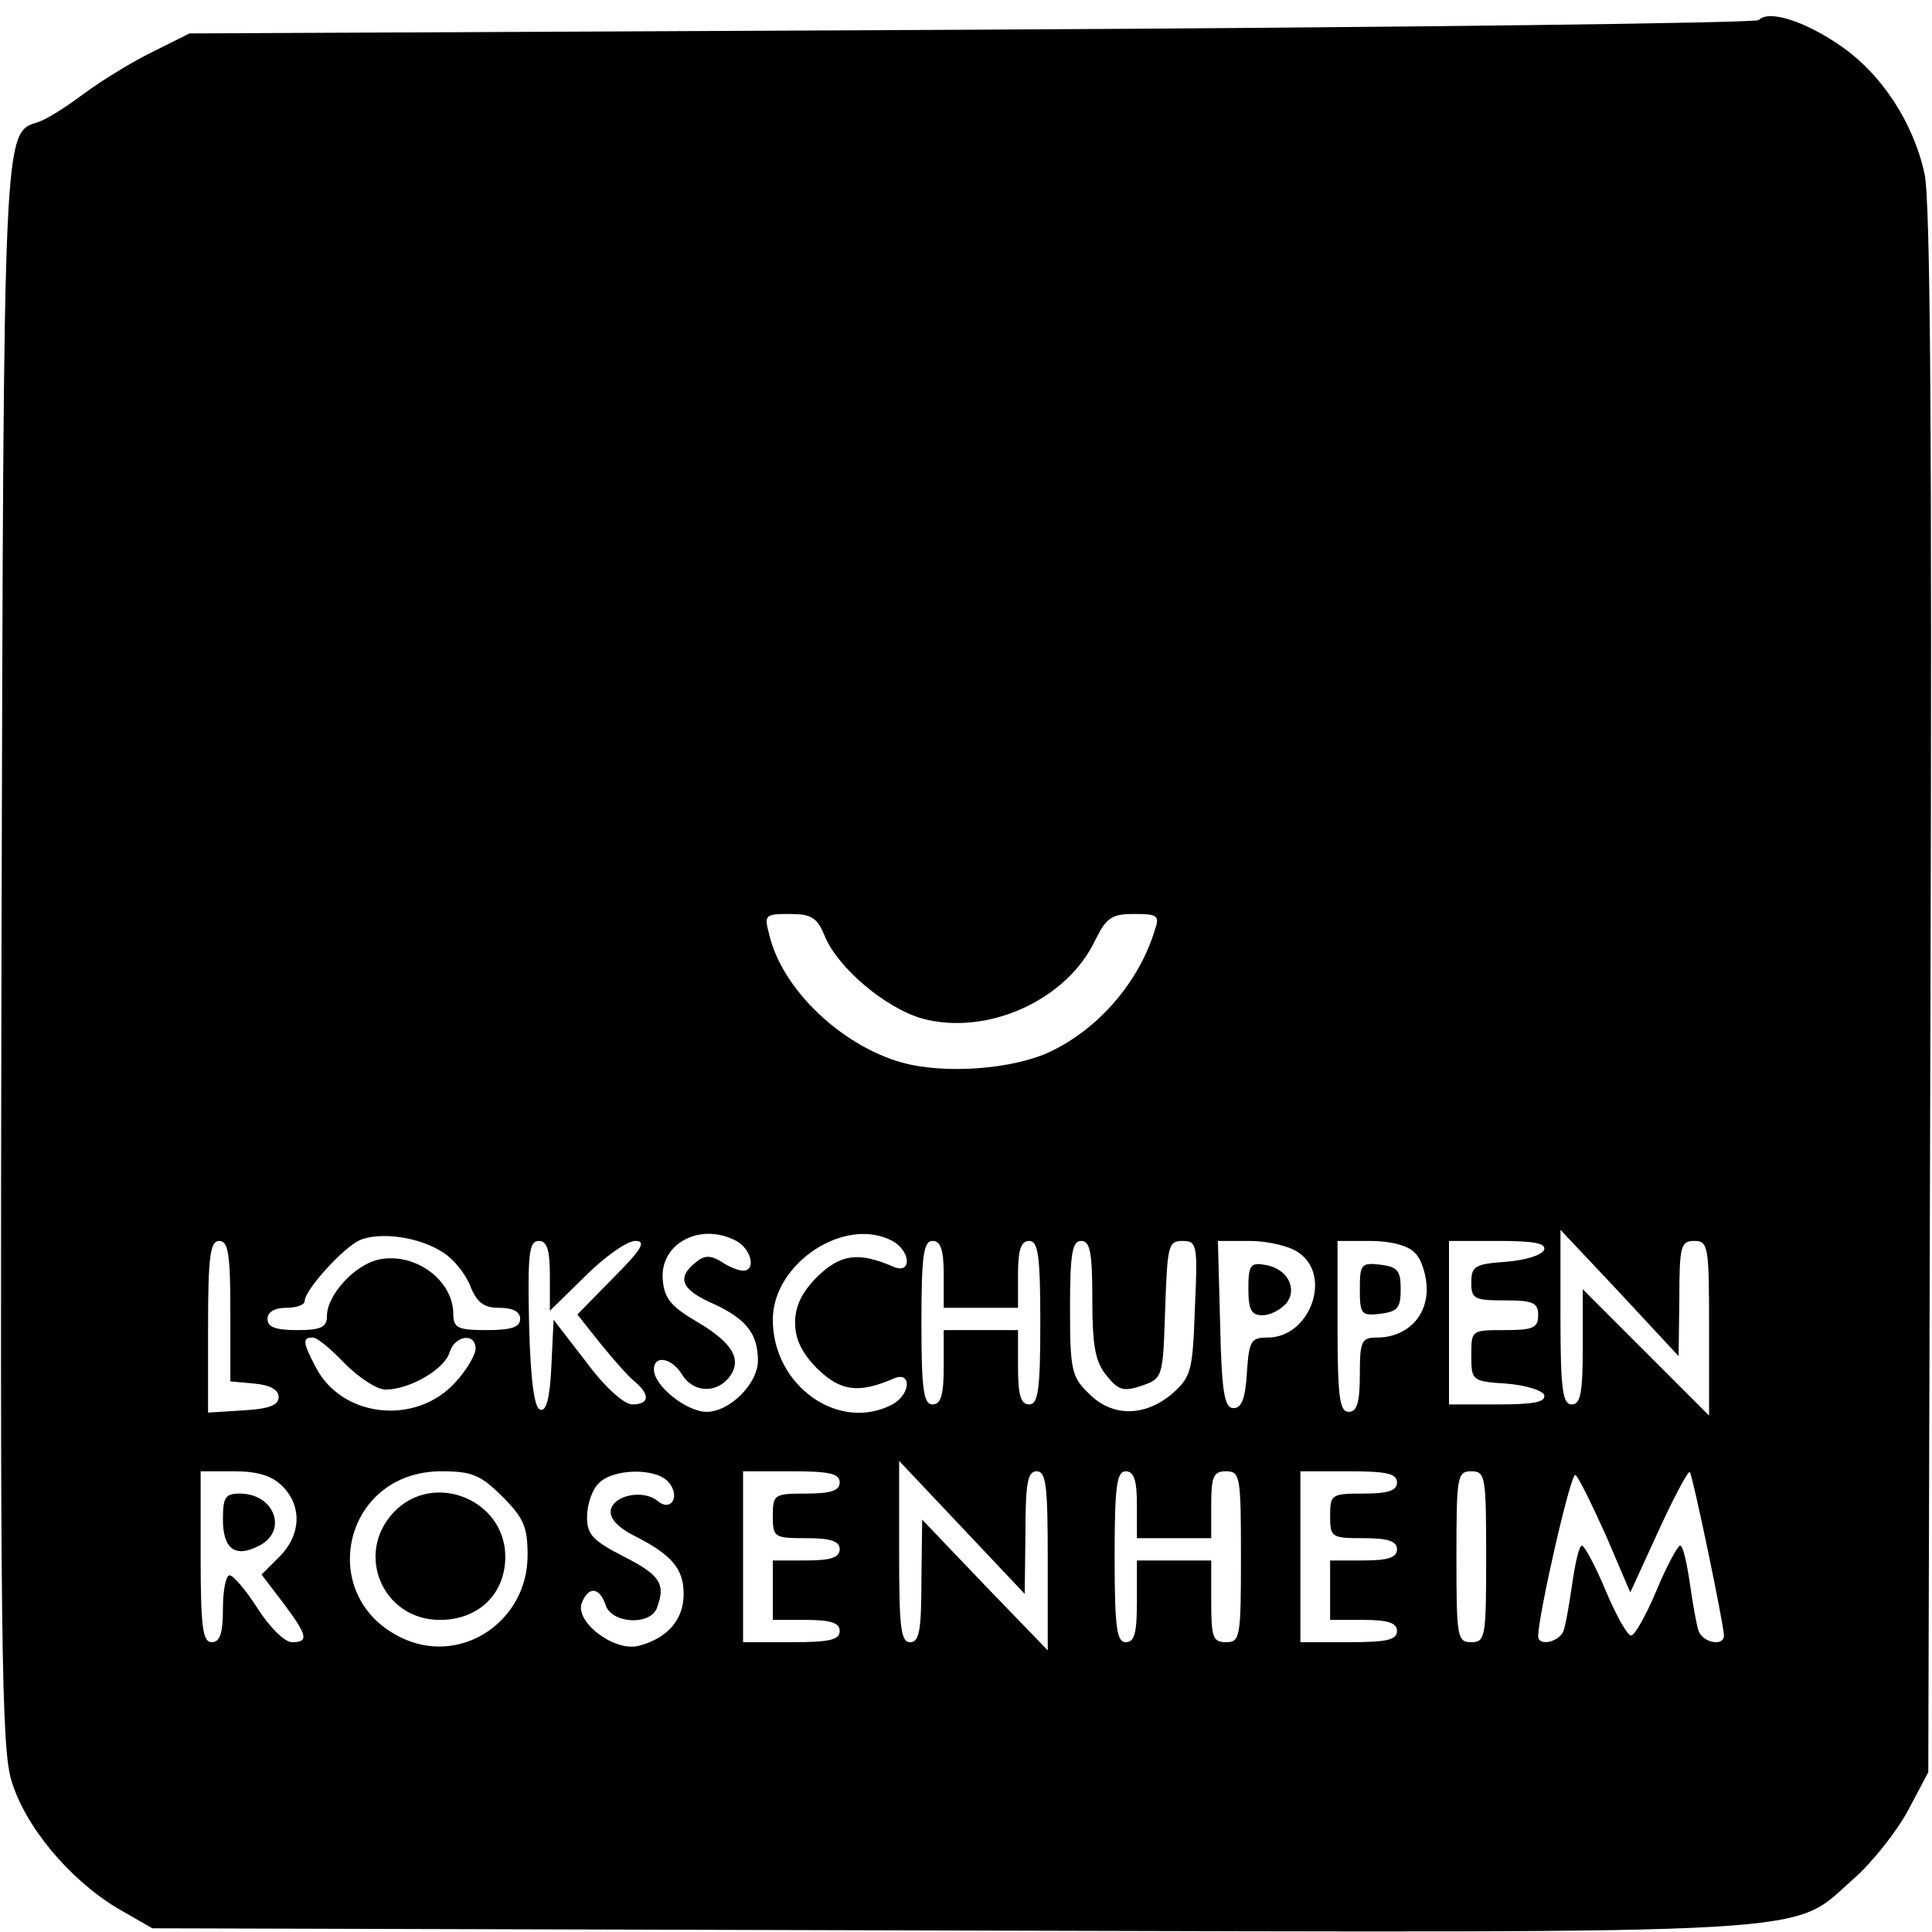 <?xml version="1.0" standalone="no"?>
<!DOCTYPE svg PUBLIC "-//W3C//DTD SVG 20010904//EN"
 "http://www.w3.org/TR/2001/REC-SVG-20010904/DTD/svg10.dtd">
<svg version="1.0" xmlns="http://www.w3.org/2000/svg"
 width="260pt" height="260pt" viewBox="0 0 260 260"
 preserveAspectRatio="xMidYMid meet">
<g transform="translate(0,260) scale(0.1,-0.1)"
fill="#000000" stroke="none">
<path d="M2367 2573 c-5 -4 -482 -10 -1060 -13 l-1052 -5 -50 -25 c-27 -13
-69 -39 -92 -56 -24 -18 -51 -35 -61 -38 -48 -16 -47 8 -50 -1120 -2 -919 0
-1066 13 -1111 18 -62 78 -134 143 -173 l47 -27 1074 -3 c1203 -3 1128 -7
1216 70 25 22 58 64 73 92 l27 51 3 1050 c2 740 0 1065 -8 1101 -15 69 -58
135 -114 173 -48 33 -96 48 -109 34z m-1257 -1233 c18 -43 82 -97 132 -111 87
-23 194 25 232 106 15 30 22 35 52 35 32 0 35 -2 28 -22 -21 -69 -75 -132
-140 -163 -50 -24 -142 -31 -200 -15 -82 23 -162 99 -179 173 -7 26 -5 27 28
27 29 0 37 -5 47 -30z m-513 -426 c14 -9 30 -29 36 -45 9 -22 18 -29 39 -29
18 0 28 -5 28 -15 0 -11 -12 -15 -45 -15 -40 0 -45 3 -45 23 -1 45 -52 82
-100 72 -33 -7 -70 -48 -70 -76 0 -15 -8 -19 -40 -19 -29 0 -40 4 -40 15 0 9
9 15 25 15 14 0 25 4 25 9 0 15 52 72 74 82 28 12 82 4 113 -17z m394 16 c20
-11 27 -40 9 -40 -6 0 -19 5 -29 12 -15 9 -23 9 -35 -1 -26 -21 -19 -37 25
-56 43 -20 59 -40 59 -76 0 -31 -38 -69 -69 -69 -27 0 -71 35 -71 57 0 20 24
16 38 -7 14 -23 44 -26 62 -5 20 24 7 47 -40 75 -36 21 -46 32 -48 57 -5 49
50 79 99 53z m210 0 c25 -14 26 -45 2 -35 -48 21 -72 17 -103 -13 -21 -21 -30
-40 -30 -62 0 -22 9 -41 30 -62 31 -30 55 -34 103 -13 24 10 23 -21 -2 -35
-72 -38 -161 25 -161 114 0 76 97 140 161 106z m1059 -77 c0 70 2 77 20 77 19
0 20 -7 20 -117 l0 -118 -85 85 -85 85 0 -78 c0 -62 -3 -77 -15 -77 -12 0 -15
20 -15 118 l0 117 80 -85 79 -85 1 78z m-1950 -17 l0 -95 33 -3 c20 -2 32 -8
32 -18 0 -11 -13 -16 -47 -18 l-48 -3 0 115 c0 96 3 116 15 116 12 0 15 -17
15 -94z m430 47 l0 -47 48 47 c26 26 56 47 67 47 15 0 9 -11 -29 -49 l-49 -50
31 -39 c17 -21 38 -45 47 -52 20 -17 19 -30 -4 -30 -11 0 -37 23 -62 57 l-44
57 -3 -63 c-2 -43 -7 -61 -15 -58 -8 2 -13 39 -15 115 -2 95 0 112 13 112 11
0 15 -11 15 -47z m530 2 l0 -45 50 0 50 0 0 45 c0 33 4 45 15 45 12 0 15 -19
15 -110 0 -91 -3 -110 -15 -110 -11 0 -15 12 -15 50 l0 50 -50 0 -50 0 0 -50
c0 -38 -4 -50 -15 -50 -12 0 -15 19 -15 110 0 91 3 110 15 110 11 0 15 -12 15
-45z m200 -34 c0 -62 4 -84 19 -102 16 -20 23 -22 47 -14 29 10 29 11 32 103
3 85 4 92 23 92 20 0 21 -5 17 -91 -3 -85 -5 -92 -31 -115 -37 -31 -81 -31
-112 1 -23 22 -25 32 -25 115 0 73 3 90 15 90 12 0 15 -15 15 -79z m278 63
c45 -31 15 -114 -42 -114 -23 0 -25 -5 -28 -47 -2 -35 -7 -48 -18 -48 -12 0
-16 20 -18 113 l-3 112 43 0 c24 0 54 -7 66 -16z m156 0 c9 -8 16 -31 16 -49
0 -38 -28 -65 -67 -65 -21 0 -23 -5 -23 -50 0 -38 -4 -50 -15 -50 -12 0 -15
19 -15 115 l0 115 44 0 c27 0 51 -6 60 -16z m174 4 c-3 -7 -25 -14 -51 -16
-42 -3 -47 -6 -47 -28 0 -22 4 -24 45 -24 38 0 45 -3 45 -20 0 -17 -7 -20 -45
-20 -45 0 -45 0 -45 -34 0 -34 1 -35 47 -38 26 -2 48 -9 51 -15 3 -10 -14 -13
-62 -13 l-66 0 0 110 0 110 66 0 c48 0 65 -3 62 -12z m-1614 -153 c19 -19 43
-35 55 -35 32 0 79 27 86 50 7 23 35 27 35 5 0 -8 -12 -29 -27 -45 -53 -59
-153 -48 -188 20 -18 34 -18 40 -4 40 6 0 25 -16 43 -35z m916 -227 c0 66 3
82 15 82 13 0 15 -20 15 -120 l0 -121 -85 88 -84 88 -1 -82 c0 -67 -3 -83 -15
-83 -13 0 -15 20 -15 122 l0 122 85 -90 84 -89 1 83z m-1000 62 c27 -27 25
-66 -4 -95 l-24 -24 29 -38 c33 -44 35 -53 12 -53 -10 0 -30 20 -46 45 -16 25
-33 45 -38 45 -5 0 -9 -20 -9 -45 0 -33 -4 -45 -15 -45 -12 0 -15 19 -15 115
l0 115 45 0 c32 0 51 -6 65 -20z m296 -14 c29 -29 34 -41 34 -79 0 -87 -85
-146 -163 -114 -124 52 -88 227 47 227 41 0 53 -5 82 -34z m224 19 c16 -19 3
-40 -15 -25 -19 16 -59 8 -63 -12 -2 -11 9 -23 30 -34 52 -26 68 -45 68 -79 0
-35 -22 -60 -61 -70 -33 -8 -86 33 -76 58 9 23 24 21 32 -3 8 -25 60 -28 69
-4 12 32 5 44 -44 69 -43 22 -50 30 -50 54 0 16 7 37 16 45 19 20 78 21 94 1z
m230 0 c0 -11 -12 -15 -45 -15 -43 0 -45 -1 -45 -30 0 -29 2 -30 45 -30 33 0
45 -4 45 -15 0 -11 -12 -15 -45 -15 l-45 0 0 -40 0 -40 45 0 c33 0 45 -4 45
-15 0 -12 -14 -15 -65 -15 l-65 0 0 115 0 115 65 0 c51 0 65 -3 65 -15z m400
-30 l0 -45 50 0 50 0 0 45 c0 38 3 45 20 45 19 0 20 -7 20 -115 0 -108 -1
-115 -20 -115 -18 0 -20 7 -20 55 l0 55 -50 0 -50 0 0 -55 c0 -42 -3 -55 -15
-55 -12 0 -15 19 -15 115 0 96 3 115 15 115 11 0 15 -12 15 -45z m350 30 c0
-11 -12 -15 -45 -15 -43 0 -45 -1 -45 -30 0 -29 2 -30 45 -30 33 0 45 -4 45
-15 0 -11 -12 -15 -45 -15 l-45 0 0 -40 0 -40 45 0 c33 0 45 -4 45 -15 0 -12
-14 -15 -65 -15 l-65 0 0 115 0 115 65 0 c51 0 65 -3 65 -15z m120 -100 c0
-108 -1 -115 -20 -115 -19 0 -20 7 -20 115 0 108 1 115 20 115 19 0 20 -7 20
-115z m161 29 l33 -77 38 83 c21 46 40 81 42 79 4 -4 46 -206 46 -220 0 -15
-28 -10 -34 6 -3 8 -8 37 -12 65 -4 27 -9 50 -13 50 -3 0 -18 -27 -32 -61 -14
-33 -29 -60 -34 -60 -5 0 -20 27 -34 60 -14 34 -29 61 -32 61 -4 0 -9 -23 -13
-50 -4 -28 -9 -57 -12 -65 -6 -15 -34 -21 -34 -7 0 28 44 221 50 217 4 -2 22
-39 41 -81z"/>
<path d="M1680 866 c0 -29 4 -36 19 -36 10 0 24 7 32 16 16 20 1 48 -30 52
-18 3 -21 -1 -21 -32z"/>
<path d="M1830 865 c0 -34 2 -36 28 -33 23 3 27 8 27 33 0 25 -4 30 -27 33
-26 3 -28 1 -28 -33z"/>
<path d="M300 555 c0 -40 17 -52 49 -35 39 20 20 70 -26 70 -20 0 -23 -5 -23
-35z"/>
<path d="M530 565 c-53 -56 -15 -145 62 -145 52 0 88 35 88 85 0 77 -97 116
-150 60z"/>
</g>
</svg>
